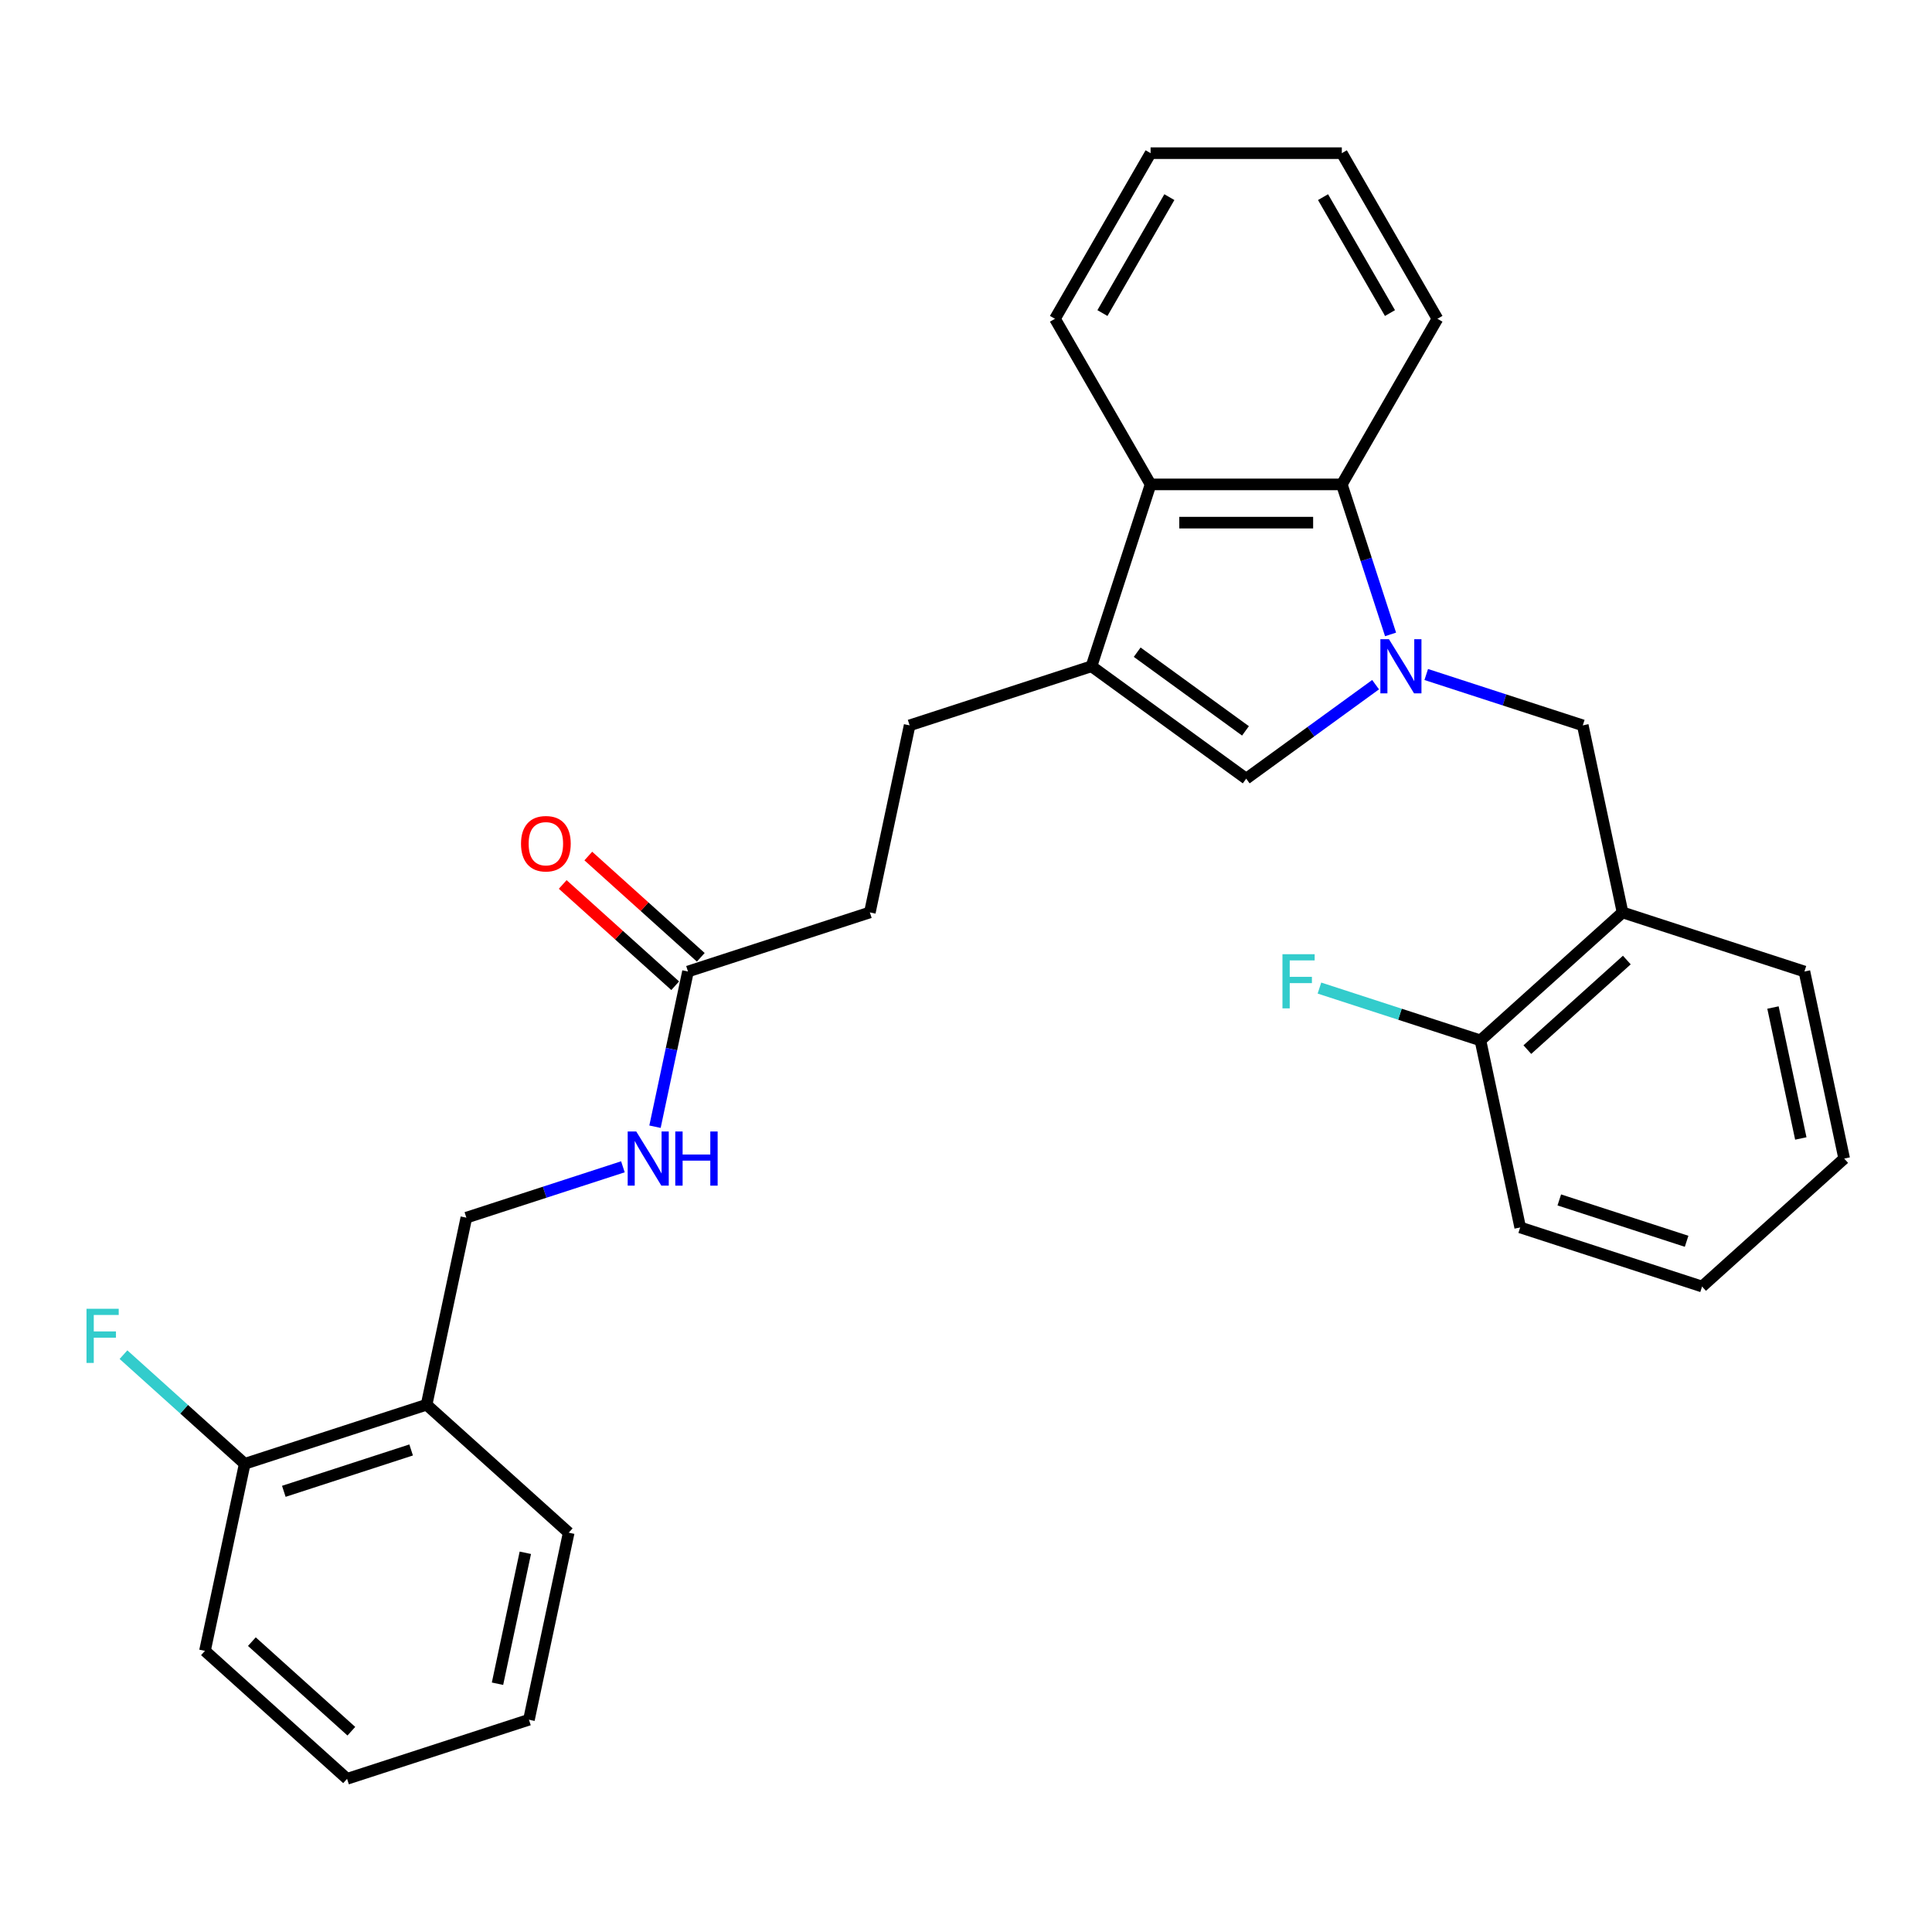 <?xml version='1.0' encoding='iso-8859-1'?>
<svg version='1.1' baseProfile='full'
              xmlns='http://www.w3.org/2000/svg'
                      xmlns:rdkit='http://www.rdkit.org/xml'
                      xmlns:xlink='http://www.w3.org/1999/xlink'
                  xml:space='preserve'
width='1000px' height='1000px' viewBox='0 0 1000 1000'>
<!-- END OF HEADER -->
<rect style='opacity:1.0;fill:#FFFFFF;stroke:none' width='1000' height='1000' x='0' y='0'> </rect>
<path class='bond-0' d='M 712.006,354.383 L 678.52,378.712' style='fill:none;fill-rule:evenodd;stroke:#0000FF;stroke-width:6px;stroke-linecap:butt;stroke-linejoin:miter;stroke-opacity:1' />
<path class='bond-0' d='M 678.52,378.712 L 645.033,403.042' style='fill:none;fill-rule:evenodd;stroke:#000000;stroke-width:6px;stroke-linecap:butt;stroke-linejoin:miter;stroke-opacity:1' />
<path class='bond-2' d='M 719.753,328.371 L 707.139,289.547' style='fill:none;fill-rule:evenodd;stroke:#0000FF;stroke-width:6px;stroke-linecap:butt;stroke-linejoin:miter;stroke-opacity:1' />
<path class='bond-2' d='M 707.139,289.547 L 694.524,250.724' style='fill:none;fill-rule:evenodd;stroke:#000000;stroke-width:6px;stroke-linecap:butt;stroke-linejoin:miter;stroke-opacity:1' />
<path class='bond-4' d='M 738.217,349.12 L 778.733,362.284' style='fill:none;fill-rule:evenodd;stroke:#0000FF;stroke-width:6px;stroke-linecap:butt;stroke-linejoin:miter;stroke-opacity:1' />
<path class='bond-4' d='M 778.733,362.284 L 819.249,375.449' style='fill:none;fill-rule:evenodd;stroke:#000000;stroke-width:6px;stroke-linecap:butt;stroke-linejoin:miter;stroke-opacity:1' />
<path class='bond-1' d='M 645.033,403.042 L 564.955,344.861' style='fill:none;fill-rule:evenodd;stroke:#000000;stroke-width:6px;stroke-linecap:butt;stroke-linejoin:miter;stroke-opacity:1' />
<path class='bond-1' d='M 644.658,378.299 L 588.603,337.573' style='fill:none;fill-rule:evenodd;stroke:#000000;stroke-width:6px;stroke-linecap:butt;stroke-linejoin:miter;stroke-opacity:1' />
<path class='bond-9' d='M 564.955,344.861 L 470.818,375.449' style='fill:none;fill-rule:evenodd;stroke:#000000;stroke-width:6px;stroke-linecap:butt;stroke-linejoin:miter;stroke-opacity:1' />
<path class='bond-29' d='M 564.955,344.861 L 595.542,250.724' style='fill:none;fill-rule:evenodd;stroke:#000000;stroke-width:6px;stroke-linecap:butt;stroke-linejoin:miter;stroke-opacity:1' />
<path class='bond-3' d='M 694.524,250.724 L 595.542,250.724' style='fill:none;fill-rule:evenodd;stroke:#000000;stroke-width:6px;stroke-linecap:butt;stroke-linejoin:miter;stroke-opacity:1' />
<path class='bond-3' d='M 679.677,270.52 L 610.39,270.52' style='fill:none;fill-rule:evenodd;stroke:#000000;stroke-width:6px;stroke-linecap:butt;stroke-linejoin:miter;stroke-opacity:1' />
<path class='bond-17' d='M 694.524,250.724 L 744.015,165.003' style='fill:none;fill-rule:evenodd;stroke:#000000;stroke-width:6px;stroke-linecap:butt;stroke-linejoin:miter;stroke-opacity:1' />
<path class='bond-18' d='M 595.542,250.724 L 546.051,165.003' style='fill:none;fill-rule:evenodd;stroke:#000000;stroke-width:6px;stroke-linecap:butt;stroke-linejoin:miter;stroke-opacity:1' />
<path class='bond-5' d='M 819.249,375.449 L 839.828,472.268' style='fill:none;fill-rule:evenodd;stroke:#000000;stroke-width:6px;stroke-linecap:butt;stroke-linejoin:miter;stroke-opacity:1' />
<path class='bond-10' d='M 839.828,472.268 L 766.27,538.499' style='fill:none;fill-rule:evenodd;stroke:#000000;stroke-width:6px;stroke-linecap:butt;stroke-linejoin:miter;stroke-opacity:1' />
<path class='bond-10' d='M 842.041,496.914 L 790.551,543.276' style='fill:none;fill-rule:evenodd;stroke:#000000;stroke-width:6px;stroke-linecap:butt;stroke-linejoin:miter;stroke-opacity:1' />
<path class='bond-19' d='M 839.828,472.268 L 933.966,502.855' style='fill:none;fill-rule:evenodd;stroke:#000000;stroke-width:6px;stroke-linecap:butt;stroke-linejoin:miter;stroke-opacity:1' />
<path class='bond-6' d='M 356.101,502.855 L 450.238,472.268' style='fill:none;fill-rule:evenodd;stroke:#000000;stroke-width:6px;stroke-linecap:butt;stroke-linejoin:miter;stroke-opacity:1' />
<path class='bond-8' d='M 356.101,502.855 L 347.563,543.019' style='fill:none;fill-rule:evenodd;stroke:#000000;stroke-width:6px;stroke-linecap:butt;stroke-linejoin:miter;stroke-opacity:1' />
<path class='bond-8' d='M 347.563,543.019 L 339.026,583.183' style='fill:none;fill-rule:evenodd;stroke:#0000FF;stroke-width:6px;stroke-linecap:butt;stroke-linejoin:miter;stroke-opacity:1' />
<path class='bond-13' d='M 362.724,495.499 L 333.616,469.29' style='fill:none;fill-rule:evenodd;stroke:#000000;stroke-width:6px;stroke-linecap:butt;stroke-linejoin:miter;stroke-opacity:1' />
<path class='bond-13' d='M 333.616,469.29 L 304.508,443.081' style='fill:none;fill-rule:evenodd;stroke:#FF0000;stroke-width:6px;stroke-linecap:butt;stroke-linejoin:miter;stroke-opacity:1' />
<path class='bond-13' d='M 349.477,510.211 L 320.37,484.002' style='fill:none;fill-rule:evenodd;stroke:#000000;stroke-width:6px;stroke-linecap:butt;stroke-linejoin:miter;stroke-opacity:1' />
<path class='bond-13' d='M 320.37,484.002 L 291.262,457.793' style='fill:none;fill-rule:evenodd;stroke:#FF0000;stroke-width:6px;stroke-linecap:butt;stroke-linejoin:miter;stroke-opacity:1' />
<path class='bond-7' d='M 220.804,727.08 L 241.384,630.261' style='fill:none;fill-rule:evenodd;stroke:#000000;stroke-width:6px;stroke-linecap:butt;stroke-linejoin:miter;stroke-opacity:1' />
<path class='bond-12' d='M 220.804,727.08 L 126.667,757.667' style='fill:none;fill-rule:evenodd;stroke:#000000;stroke-width:6px;stroke-linecap:butt;stroke-linejoin:miter;stroke-opacity:1' />
<path class='bond-12' d='M 212.801,750.495 L 146.905,771.906' style='fill:none;fill-rule:evenodd;stroke:#000000;stroke-width:6px;stroke-linecap:butt;stroke-linejoin:miter;stroke-opacity:1' />
<path class='bond-20' d='M 220.804,727.08 L 294.362,793.312' style='fill:none;fill-rule:evenodd;stroke:#000000;stroke-width:6px;stroke-linecap:butt;stroke-linejoin:miter;stroke-opacity:1' />
<path class='bond-11' d='M 322.416,603.932 L 281.9,617.096' style='fill:none;fill-rule:evenodd;stroke:#0000FF;stroke-width:6px;stroke-linecap:butt;stroke-linejoin:miter;stroke-opacity:1' />
<path class='bond-11' d='M 281.9,617.096 L 241.384,630.261' style='fill:none;fill-rule:evenodd;stroke:#000000;stroke-width:6px;stroke-linecap:butt;stroke-linejoin:miter;stroke-opacity:1' />
<path class='bond-14' d='M 470.818,375.449 L 450.238,472.268' style='fill:none;fill-rule:evenodd;stroke:#000000;stroke-width:6px;stroke-linecap:butt;stroke-linejoin:miter;stroke-opacity:1' />
<path class='bond-15' d='M 766.27,538.499 L 724.606,524.962' style='fill:none;fill-rule:evenodd;stroke:#000000;stroke-width:6px;stroke-linecap:butt;stroke-linejoin:miter;stroke-opacity:1' />
<path class='bond-15' d='M 724.606,524.962 L 682.942,511.424' style='fill:none;fill-rule:evenodd;stroke:#33CCCC;stroke-width:6px;stroke-linecap:butt;stroke-linejoin:miter;stroke-opacity:1' />
<path class='bond-21' d='M 766.27,538.499 L 786.85,635.319' style='fill:none;fill-rule:evenodd;stroke:#000000;stroke-width:6px;stroke-linecap:butt;stroke-linejoin:miter;stroke-opacity:1' />
<path class='bond-16' d='M 126.667,757.667 L 95.292,729.417' style='fill:none;fill-rule:evenodd;stroke:#000000;stroke-width:6px;stroke-linecap:butt;stroke-linejoin:miter;stroke-opacity:1' />
<path class='bond-16' d='M 95.292,729.417 L 63.917,701.167' style='fill:none;fill-rule:evenodd;stroke:#33CCCC;stroke-width:6px;stroke-linecap:butt;stroke-linejoin:miter;stroke-opacity:1' />
<path class='bond-22' d='M 126.667,757.667 L 106.087,854.486' style='fill:none;fill-rule:evenodd;stroke:#000000;stroke-width:6px;stroke-linecap:butt;stroke-linejoin:miter;stroke-opacity:1' />
<path class='bond-24' d='M 744.015,165.003 L 694.524,79.282' style='fill:none;fill-rule:evenodd;stroke:#000000;stroke-width:6px;stroke-linecap:butt;stroke-linejoin:miter;stroke-opacity:1' />
<path class='bond-24' d='M 719.447,162.043 L 684.804,102.038' style='fill:none;fill-rule:evenodd;stroke:#000000;stroke-width:6px;stroke-linecap:butt;stroke-linejoin:miter;stroke-opacity:1' />
<path class='bond-30' d='M 546.051,165.003 L 595.542,79.282' style='fill:none;fill-rule:evenodd;stroke:#000000;stroke-width:6px;stroke-linecap:butt;stroke-linejoin:miter;stroke-opacity:1' />
<path class='bond-30' d='M 570.619,162.043 L 605.263,102.038' style='fill:none;fill-rule:evenodd;stroke:#000000;stroke-width:6px;stroke-linecap:butt;stroke-linejoin:miter;stroke-opacity:1' />
<path class='bond-25' d='M 933.966,502.855 L 954.545,599.674' style='fill:none;fill-rule:evenodd;stroke:#000000;stroke-width:6px;stroke-linecap:butt;stroke-linejoin:miter;stroke-opacity:1' />
<path class='bond-25' d='M 917.689,521.493 L 932.095,589.267' style='fill:none;fill-rule:evenodd;stroke:#000000;stroke-width:6px;stroke-linecap:butt;stroke-linejoin:miter;stroke-opacity:1' />
<path class='bond-26' d='M 294.362,793.312 L 273.783,890.131' style='fill:none;fill-rule:evenodd;stroke:#000000;stroke-width:6px;stroke-linecap:butt;stroke-linejoin:miter;stroke-opacity:1' />
<path class='bond-26' d='M 271.911,803.719 L 257.506,871.492' style='fill:none;fill-rule:evenodd;stroke:#000000;stroke-width:6px;stroke-linecap:butt;stroke-linejoin:miter;stroke-opacity:1' />
<path class='bond-31' d='M 786.85,635.319 L 880.987,665.906' style='fill:none;fill-rule:evenodd;stroke:#000000;stroke-width:6px;stroke-linecap:butt;stroke-linejoin:miter;stroke-opacity:1' />
<path class='bond-31' d='M 807.088,621.079 L 872.984,642.49' style='fill:none;fill-rule:evenodd;stroke:#000000;stroke-width:6px;stroke-linecap:butt;stroke-linejoin:miter;stroke-opacity:1' />
<path class='bond-32' d='M 106.087,854.486 L 179.645,920.718' style='fill:none;fill-rule:evenodd;stroke:#000000;stroke-width:6px;stroke-linecap:butt;stroke-linejoin:miter;stroke-opacity:1' />
<path class='bond-32' d='M 130.367,849.709 L 181.858,896.072' style='fill:none;fill-rule:evenodd;stroke:#000000;stroke-width:6px;stroke-linecap:butt;stroke-linejoin:miter;stroke-opacity:1' />
<path class='bond-23' d='M 595.542,79.282 L 694.524,79.282' style='fill:none;fill-rule:evenodd;stroke:#000000;stroke-width:6px;stroke-linecap:butt;stroke-linejoin:miter;stroke-opacity:1' />
<path class='bond-27' d='M 954.545,599.674 L 880.987,665.906' style='fill:none;fill-rule:evenodd;stroke:#000000;stroke-width:6px;stroke-linecap:butt;stroke-linejoin:miter;stroke-opacity:1' />
<path class='bond-28' d='M 273.783,890.131 L 179.645,920.718' style='fill:none;fill-rule:evenodd;stroke:#000000;stroke-width:6px;stroke-linecap:butt;stroke-linejoin:miter;stroke-opacity:1' />
<path  class='atom-0' d='M 718.915 330.846
L 728.101 345.693
Q 729.011 347.158, 730.476 349.811
Q 731.941 352.463, 732.02 352.622
L 732.02 330.846
L 735.742 330.846
L 735.742 358.877
L 731.902 358.877
L 722.043 342.644
Q 720.895 340.744, 719.667 338.566
Q 718.48 336.389, 718.123 335.715
L 718.123 358.877
L 714.481 358.877
L 714.481 330.846
L 718.915 330.846
' fill='#0000FF'/>
<path  class='atom-9' d='M 329.325 585.658
L 338.51 600.505
Q 339.421 601.97, 340.886 604.623
Q 342.351 607.276, 342.43 607.434
L 342.43 585.658
L 346.152 585.658
L 346.152 613.69
L 342.311 613.69
L 332.453 597.457
Q 331.304 595.556, 330.077 593.378
Q 328.889 591.201, 328.533 590.528
L 328.533 613.69
L 324.89 613.69
L 324.89 585.658
L 329.325 585.658
' fill='#0000FF'/>
<path  class='atom-9' d='M 349.517 585.658
L 353.318 585.658
L 353.318 597.575
L 367.651 597.575
L 367.651 585.658
L 371.452 585.658
L 371.452 613.69
L 367.651 613.69
L 367.651 600.743
L 353.318 600.743
L 353.318 613.69
L 349.517 613.69
L 349.517 585.658
' fill='#0000FF'/>
<path  class='atom-14' d='M 269.675 436.702
Q 269.675 429.971, 273.001 426.21
Q 276.327 422.449, 282.543 422.449
Q 288.759 422.449, 292.084 426.21
Q 295.41 429.971, 295.41 436.702
Q 295.41 443.512, 292.045 447.392
Q 288.679 451.233, 282.543 451.233
Q 276.366 451.233, 273.001 447.392
Q 269.675 443.552, 269.675 436.702
M 282.543 448.065
Q 286.819 448.065, 289.115 445.214
Q 291.451 442.324, 291.451 436.702
Q 291.451 431.199, 289.115 428.427
Q 286.819 425.616, 282.543 425.616
Q 278.267 425.616, 275.931 428.388
Q 273.634 431.159, 273.634 436.702
Q 273.634 442.364, 275.931 445.214
Q 278.267 448.065, 282.543 448.065
' fill='#FF0000'/>
<path  class='atom-16' d='M 663.799 493.897
L 680.467 493.897
L 680.467 497.104
L 667.56 497.104
L 667.56 505.616
L 679.042 505.616
L 679.042 508.863
L 667.56 508.863
L 667.56 521.928
L 663.799 521.928
L 663.799 493.897
' fill='#33CCCC'/>
<path  class='atom-17' d='M 44.774 677.419
L 61.443 677.419
L 61.443 680.626
L 48.536 680.626
L 48.536 689.139
L 60.017 689.139
L 60.017 692.385
L 48.536 692.385
L 48.536 705.451
L 44.774 705.451
L 44.774 677.419
' fill='#33CCCC'/>
</svg>
